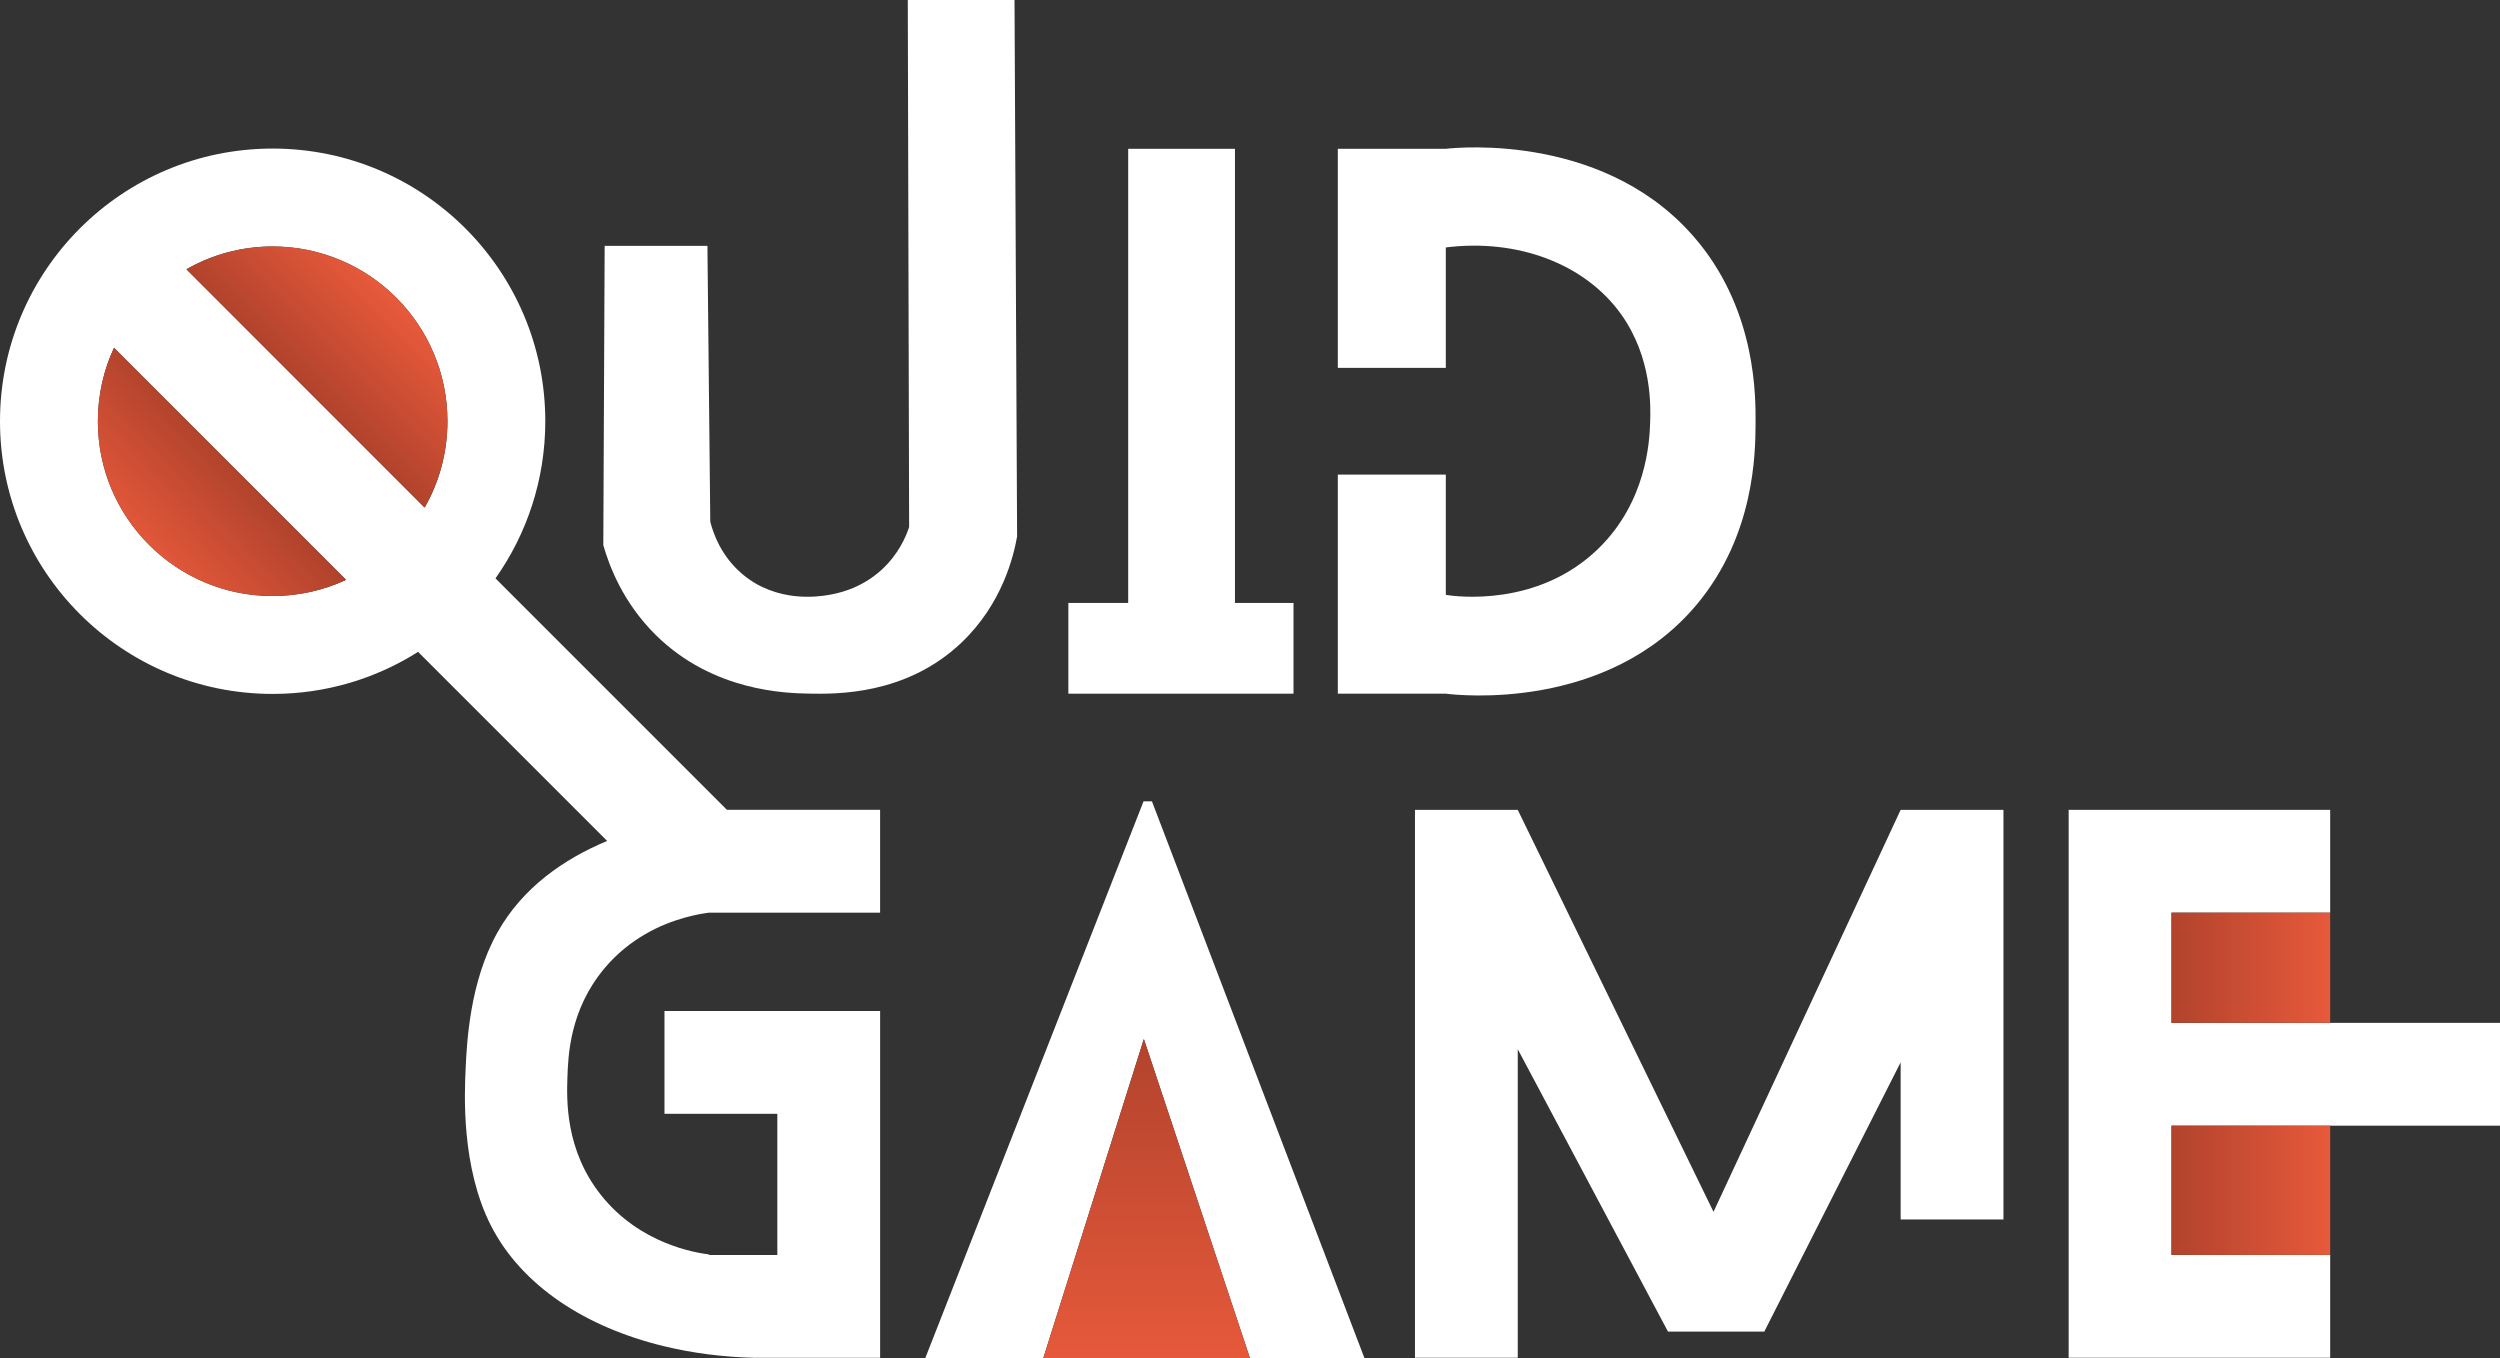 <?xml version="1.0" encoding="UTF-8"?>
<svg id="Layer_2" data-name="Layer 2" xmlns="http://www.w3.org/2000/svg" xmlns:xlink="http://www.w3.org/1999/xlink" viewBox="0 0 840.7 456.76">
  <rect x="0" y="0" width="840.7" height="456.76" fill="#333333" stroke="none"/>
  <defs>
    <linearGradient id="linear-gradient" x1="77.62" y1="155.73" x2="46.11" y2="185.49" gradientUnits="userSpaceOnUse">
      <stop offset="0" stop-color="#b1432c"/>
      <stop offset="1" stop-color="#e7593b"/>
    </linearGradient>
    <linearGradient id="linear-gradient-2" x1="102.81" y1="130.55" x2="132.51" y2="100.85" xlink:href="#linear-gradient"/>
    <linearGradient id="linear-gradient-3" x1="729.77" y1="400.27" x2="783.46" y2="400.27" xlink:href="#linear-gradient"/>
    <linearGradient id="linear-gradient-4" x1="729.77" y1="325.44" x2="783.46" y2="325.44" xlink:href="#linear-gradient"/>
    <linearGradient id="linear-gradient-5" x1="385.58" y1="347.75" x2="385.58" y2="458.61" xlink:href="#linear-gradient"/>
  </defs>
  <g id="Layer_2-2" data-name="Layer 2">
    <path d="M342.05,180.29c-1.16,6.58-4.93,22.73-18.81,35.89-18.65,17.67-42.14,17.22-51.2,17.07-7.5-.16-32.15-.6-51.51-19.7-11.13-11-15.7-23.4-17.65-30.21.16-33.55.29-67.1.45-100.65h34.56c.33,30.92.65,61.84.96,92.76.89,3.5,3.44,11.44,10.86,17.67,11.64,9.79,25.88,7.45,28.6,7,2.94-.47,10.86-1.9,18.09-8.45,5.84-5.33,8.32-11.4,9.32-14.43-.13-59.09-.29-118.17-.45-177.24h35.89c.29,60.1.58,120.2.87,180.29Z" style="fill: #fff;"/>
    <polygon points="434.98 202.76 434.98 233.27 359.27 233.27 359.27 202.76 379.39 202.76 379.39 50.04 415.29 50.04 415.29 202.76 434.98 202.76" style="fill: #fff;"/>
    <polygon points="673.72 272.34 673.72 410.09 639.15 410.09 639.15 357.24 593.3 447.79 560.91 447.79 510.39 352.82 510.39 456.58 475.83 456.58 475.83 272.34 510.39 272.34 576.22 407.52 639.15 272.34 673.72 272.34" style="fill: #fff;"/>
    <polygon points="840.7 343.97 840.7 378.54 730.23 378.54 730.23 422 783.59 422 783.59 456.58 695.65 456.58 695.65 272.34 783.59 272.34 783.59 306.91 730.23 306.91 730.23 343.97 840.7 343.97" style="fill: #fff;"/>
    <path d="M203.18,325.72c8.59-10.26,19.3-14.95,26.86-17.07,3.81-1.09,6.83-1.54,8.37-1.74h57.55v-34.58h-51.51l-77.83-77.83c10.55-14.95,16.75-33.17,16.75-52.85,0-50.64-41.05-91.69-91.69-91.69S0,91.02,0,141.66s41.05,91.69,91.69,91.69c17.98,0,34.76-5.18,48.9-14.14l63.58,63.58c-14.54,6.07-28.44,15.66-36.9,30.79-9.35,16.73-10.28,37.12-10.69,45.84-.38,8.41-1.52,33.02,8.52,52.74,10.33,20.21,31.86,34.22,58.34,40.58,9.5,2.3,19.63,3.59,30.12,3.86h42.41v-116.63h-72.52v34.58h37.95v47.47h-22.87c-.02-.07-.07-.11-.11-.18-4.42-.56-23.2-3.46-36.32-19.97-12.09-15.21-11.53-32.15-11.29-39.55.25-7.23.76-22.71,12.38-36.59ZM91.69,200.44c-32.46,0-58.78-26.32-58.78-58.78,0-8.83,1.94-17.2,5.44-24.7l78.03,78.03c-7.5,3.5-15.88,5.44-24.7,5.44ZM142.79,170.68L62.69,90.55c8.57-4.89,18.45-7.67,29-7.67,32.46,0,58.78,26.32,58.78,58.78,0,10.57-2.79,20.48-7.67,29.02Z" style="fill: #fff;"/>
    <path d="M571.39,81.76c-29.96-37.12-80.96-32.21-85.19-31.72h-36.32v73.66h36.32v-40.49c23.76-2.99,46.6,5.24,58.94,22.46,10.53,14.75,9.95,31.25,9.77,36.61-.22,6.2-1.25,26.44-17.36,42.16-20.41,19.92-48.03,16.13-51.35,15.62v-40.47h-36.32v73.68h36.32c4.31.56,54.34,6,84.44-30.05,19.45-23.33,19.65-50.93,19.72-60.5.07-9.32.27-37.14-18.96-60.97Z" style="fill: #fff;"/>
    <path d="M116.38,194.99c-7.5,3.5-15.88,5.44-24.7,5.44-32.46,0-58.78-26.32-58.78-58.78,0-8.83,1.94-17.2,5.44-24.7l78.03,78.03Z" style="fill: none;"/>
    <path d="M150.47,141.66c0,10.57-2.79,20.48-7.67,29.02L62.69,90.55c8.57-4.89,18.45-7.67,29-7.67,32.46,0,58.78,26.32,58.78,58.78Z" style="fill: none;"/>
    <path d="M116.38,194.99c-7.5,3.5-15.88,5.44-24.7,5.44-32.46,0-58.78-26.32-58.78-58.78,0-8.83,1.94-17.2,5.44-24.7l78.03,78.03Z" style="fill: url(#linear-gradient);"/>
    <path d="M150.47,141.66c0,10.57-2.79,20.48-7.67,29.02L62.69,90.55c8.57-4.89,18.45-7.67,29-7.67,32.46,0,58.78,26.32,58.78,58.78Z" style="fill: url(#linear-gradient-2);"/>
    <path d="M261.38,272.34h-3.9c2.07-.04,3.46-.02,3.9,0Z" style="fill: none;"/>
    <path d="M458.85,456.76h-38.5c-11.89-35.78-23.8-71.56-35.69-107.35l-33.84,107.35h-39.69l73.42-187.28h2.83c23.82,62.42,47.65,124.86,71.48,187.28Z" style="fill: #fff;"/>
    <rect x="730.23" y="378.54" width="53.36" height="43.46" style="fill: url(#linear-gradient-3);"/>
    <rect x="730.23" y="306.91" width="53.36" height="37.05" style="fill: url(#linear-gradient-4);"/>
    <path d="M420.35,456.76h-69.53l33.84-107.35c11.89,35.78,23.8,71.56,35.69,107.35Z" style="fill: url(#linear-gradient-5);"/>
  </g>
</svg>